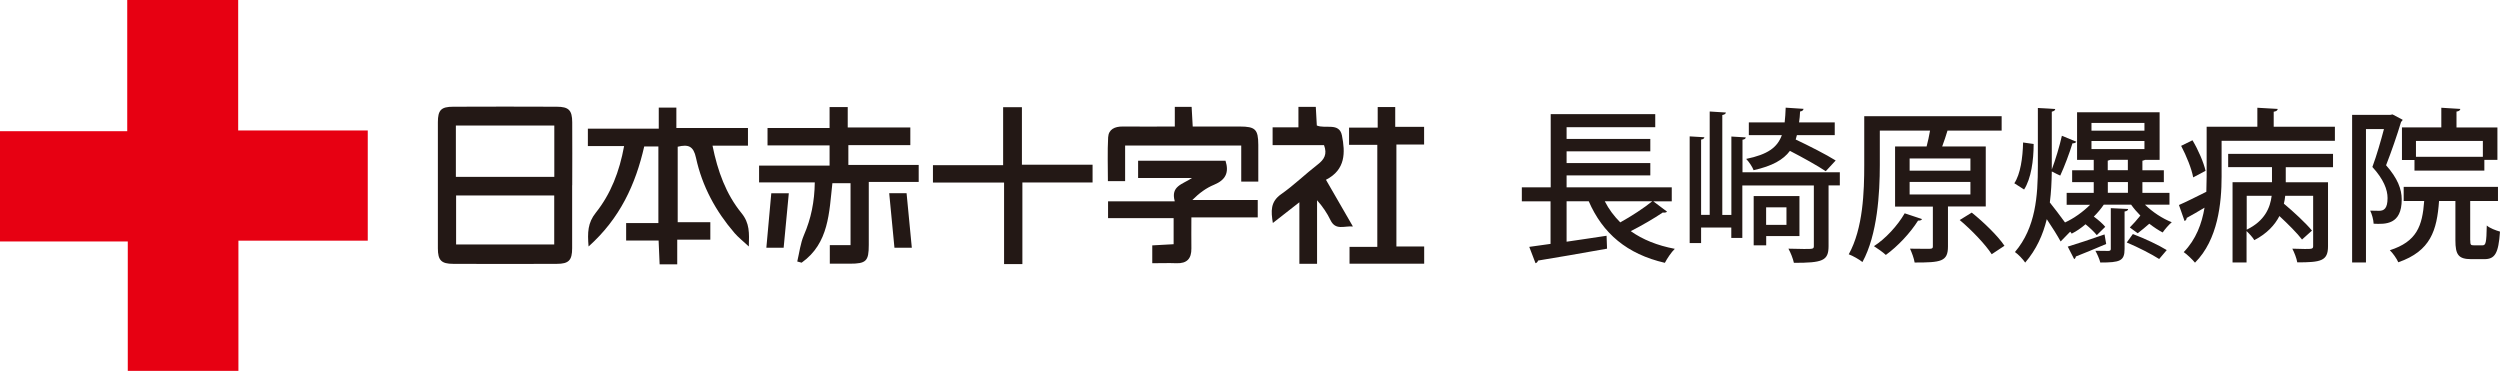 <?xml version="1.0" encoding="UTF-8"?><svg id="_レイヤー_2" xmlns="http://www.w3.org/2000/svg" width="319.5" height="47.41" viewBox="0 0 319.5 47.41"><defs><style>.cls-1{fill:#231815;}.cls-2{fill:#e70012;}</style></defs><g id="_レイヤー_1-2"><path class="cls-1" d="M211.28,25.72l1.77,1.33c-.11.11-.32.15-.55.11-1.06.72-2.68,1.67-4.09,2.38,1.52,1.08,3.4,1.84,5.63,2.26-.44.42-.99,1.25-1.27,1.79-4.85-1.12-7.94-3.76-9.73-7.87h-2.83v5.17c1.65-.23,3.4-.51,5.11-.76l.06,1.65c-3.23.59-6.65,1.16-8.82,1.52-.04.17-.17.3-.32.34l-.8-2.09,2.72-.38v-5.44h-3.67v-1.79h3.69v-9.35h13.36v1.67h-11.33v1.5h10.7v1.58h-10.7v1.5h10.7v1.58h-10.7v1.52h13.44v1.79h-2.38ZM205.09,25.72c.51,1.01,1.18,1.9,1.98,2.7,1.41-.78,3.04-1.84,4.09-2.7h-6.08Z"/><path class="cls-1" d="M235.13,21.98v1.71h-1.44v7.77c0,1.88-.78,2.13-4.43,2.13-.11-.53-.42-1.31-.7-1.81.74.02,1.46.04,1.98.04,1.18,0,1.27,0,1.27-.4v-7.72h-9.14v6.71h-1.41v-1.33h-3.86v1.98h-1.46v-13.63l1.88.11c-.02.17-.15.25-.42.3v9.62h1.1v-13.21l2.07.13c-.02.17-.17.27-.46.32v12.77h1.16v-10.02l1.84.11c-.02.17-.15.25-.42.3v4.16h12.45ZM229.64,17.28c-.04.19-.11.36-.15.55,1.69.8,3.9,1.92,5.11,2.68l-1.27,1.37c-1.01-.68-2.93-1.75-4.58-2.6-.84,1.14-2.26,1.94-4.64,2.47-.15-.42-.61-1.1-.95-1.44,2.76-.57,3.99-1.46,4.56-3.04h-4.22v-1.63h4.58c.06-.57.11-1.18.13-1.88l2.28.15c-.02.19-.17.3-.44.34-.02.49-.06.95-.13,1.39h4.56v1.63h-4.83ZM229.96,30.17h-4.24v1.18h-1.6v-6.29h5.85v5.11ZM228.31,26.5h-2.6v2.24h2.6v-2.24Z"/><path class="cls-1" d="M253.78,26.39h-4.83v5.11c0,1.94-.91,2.05-4.26,2.05-.08-.53-.36-1.27-.59-1.77.78.02,1.56.02,2.05.02.78,0,.87,0,.87-.34v-5.06h-4.83v-7.68h4.03c.17-.63.32-1.35.44-2.03h-6.42v4.41c0,3.59-.3,8.89-2.22,12.39-.38-.32-1.27-.82-1.75-.99,1.84-3.31,1.98-8.04,1.98-11.42v-6.23h17.56v1.84h-6.92c-.19.63-.42,1.35-.68,2.03h5.57v7.68ZM245.64,28c-.11.17-.3.21-.51.19-1.01,1.6-2.6,3.29-4.12,4.39-.36-.34-1.08-.84-1.52-1.12,1.48-.95,3.02-2.62,3.93-4.2l2.22.74ZM244.05,20.25v1.56h7.77v-1.56h-7.77ZM244.05,23.25v1.6h7.77v-1.6h-7.77ZM254.54,32.49c-.78-1.22-2.55-3.08-4.09-4.37l1.54-.95c1.52,1.22,3.36,3,4.18,4.24l-1.63,1.08Z"/><path class="cls-1" d="M257.43,23.42c.78-1.16,1.08-3.27,1.12-5.21l1.35.19c0,2.11-.32,4.41-1.22,5.82l-1.25-.8ZM277.25,26.16h-3.12c.95.93,2.22,1.77,3.42,2.24-.38.32-.89.91-1.16,1.31-.57-.3-1.14-.68-1.71-1.12-.42.36-1.03.89-1.48,1.22-.27-.21-.74-.55-1.01-.74.4-.4.95-1.01,1.35-1.52-.44-.44-.84-.91-1.18-1.39h-3.5c-.36.53-.78,1.03-1.27,1.52.57.42,1.14.91,1.46,1.31l-1.08,1.06c-.32-.4-.87-.93-1.44-1.39-.57.49-1.18.91-1.77,1.2-.04-.08-.11-.17-.19-.25l-1.22,1.25c-.38-.7-1.1-1.86-1.77-2.85-.49,2-1.33,3.88-2.76,5.55-.27-.42-.91-1.08-1.31-1.35,2.66-3.12,2.93-7.18,2.93-11.02v-7.39c1.03.06,1.63.08,2.22.13-.02.17-.13.27-.44.34v7.39c.46-1.2,1.01-3.04,1.29-4.31l1.84.76c-.06.13-.23.21-.49.21-.36,1.2-1.03,2.98-1.56,4.12-.02,0-.82-.38-1.08-.53-.02,1.33-.08,2.66-.25,3.97.46.55,1.29,1.67,1.94,2.55,1.12-.51,2.3-1.35,3.21-2.26h-3v-1.52h3.46v-1.37h-2.76v-1.52h2.76v-1.33h-2.13v-6.08h10.55v6.08h-1.86c-.08.04-.19.08-.34.11v1.22h2.74v1.52h-2.74v1.37h3.46v1.52ZM264.25,31.52c1.2-.36,2.96-.95,4.71-1.56l.21,1.22c-1.44.61-2.89,1.22-3.88,1.6,0,.15-.11.27-.21.34l-.82-1.6ZM267.29,15.71v.99h6.77v-.99h-6.77ZM267.29,18.02v1.03h6.77v-1.03h-6.77ZM269.74,26.6l2.24.11c-.02.17-.15.27-.46.32v4.79c0,1.54-.59,1.73-3.1,1.73-.11-.44-.4-1.1-.63-1.5.74.02,1.46.02,1.67.02.23-.02.3-.08.3-.27v-5.19ZM269.69,20.42c-.08.04-.19.08-.32.11v1.22h2.57v-1.33h-2.26ZM269.38,23.27v1.37h2.57v-1.37h-2.57ZM275.94,33.1c-.99-.63-2.64-1.48-4.14-2.11l.78-1.08c1.56.59,3.29,1.41,4.33,2.05l-.97,1.14Z"/><path class="cls-1" d="M290.59,16.2h7.81v1.79h-14.48v4.58c0,3.36-.46,8.06-3.4,11-.3-.38-1.06-1.1-1.44-1.35,1.58-1.63,2.32-3.65,2.66-5.68-.87.51-1.67.99-2.28,1.31,0,.19-.13.34-.27.4l-.72-2.05c.93-.4,2.17-1.03,3.5-1.69.02-.68.04-1.35.04-1.96v-6.35h6.48v-2.43l2.6.15c-.02.19-.15.3-.51.36v1.92ZM280.2,17.93c.74,1.22,1.44,2.87,1.67,3.9l-1.58.84c-.19-1.08-.87-2.76-1.54-4.03l1.46-.72ZM284.76,21.37v-1.71h13.4v1.71h-6.04v1.92h5.4v8.19c0,1.88-.93,2.05-3.93,2.05-.08-.51-.38-1.27-.63-1.75.59.02,1.18.04,1.6.04.95,0,1.06-.02,1.06-.38v-6.42h-3.57c-.04.34-.08.68-.17,1.01,1.27,1.06,2.83,2.51,3.59,3.44l-1.27,1.14c-.61-.8-1.79-1.98-2.89-3-.59,1.14-1.58,2.24-3.21,3.08-.19-.34-.63-.82-.99-1.16v4.01h-1.79v-10.26h5.04v-1.92h-5.61ZM287.13,25.02v4.33c2.32-1.12,3-2.81,3.19-4.33h-3.19Z"/><path class="cls-1" d="M305.76,14.62l1.29.68c-.02.11-.11.23-.19.27-.49,1.65-1.25,3.84-1.92,5.55,1.48,1.67,2,3.06,2,4.37,0,3.25-2.09,3.17-3.59,3.1-.02-.49-.21-1.22-.44-1.67.42.02.84.02,1.14.02.61,0,1.08-.27,1.08-1.63,0-1.08-.51-2.41-1.94-3.97.55-1.48,1.1-3.4,1.48-4.85h-2.3v17.05h-1.77V14.68h4.88l.29-.06ZM315.7,30.7c0,.59.06.65.44.65h1.14c.4,0,.49-.32.53-2.53.38.34,1.16.63,1.69.78-.19,2.79-.65,3.52-2,3.52h-1.67c-1.65,0-2.03-.57-2.03-2.41v-5.02h-2.09c-.27,3.74-1.06,6.39-5.21,7.83-.19-.46-.7-1.18-1.08-1.54,3.44-1.1,4.16-3.08,4.39-6.29h-2.62v-1.81h12.05v1.81h-3.55v5ZM306.98,16.28h5.02v-2.51l2.43.15c-.02.17-.17.3-.49.34v2.03h5.23v4.14h-1.67v1.37h-8.93v-1.35h-1.6v-4.16ZM317.31,20.04v-2.03h-8.55v2.03h8.55Z"/><path class="cls-2" d="M30.44,0v16.67h16.56v14.09h-16.53v16.64h-14.14v-16.54H0v-14.09h16.26V0h14.18Z"/><path class="cls-1" d="M73.12,23.68c0,2.68.01,5.37,0,8.05,0,1.54-.44,1.99-1.96,1.99-4.41.02-8.82.02-13.23,0-1.53,0-1.97-.45-1.97-1.98-.01-5.37-.01-10.74,0-16.11,0-1.56.41-1.99,1.96-1.99,4.41-.02,8.82-.02,13.23,0,1.54,0,1.97.45,1.98,1.98.02,2.68,0,5.37,0,8.05ZM70.84,16.04h-12.58v6.56h12.58v-6.56ZM58.29,24.98v6.26h12.54v-6.26h-12.54Z"/><path class="cls-1" d="M75.22,31.5c-.15-1.79-.11-3.02.92-4.31,1.92-2.41,3.03-5.27,3.62-8.52h-4.63v-2.23h9.06v-2.69h2.25v2.61h9.15v2.26h-4.53c.66,3.26,1.72,6.18,3.7,8.61,1.06,1.3.99,2.54.94,4.27-.74-.69-1.33-1.15-1.81-1.7-2.42-2.8-4.16-6.01-4.94-9.62-.32-1.51-.97-1.76-2.34-1.43v9.65h4.17v2.23h-4.23v3.15h-2.25c-.04-.96-.09-1.94-.13-3.04h-4.15v-2.23h4.12v-9.79h-1.81c-1.1,4.83-3.09,9.19-7.11,12.78Z"/><path class="cls-1" d="M104.15,23.31h-7.14v-2.15h9.01v-2.58h-7.93v-2.22h7.93v-2.68h2.32v2.61h8v2.26h-7.92v2.53h8.99v2.17h-6.38c0,2.82,0,5.44,0,8.05,0,2.08-.33,2.4-2.43,2.4-.81,0-1.62,0-2.55,0v-2.37h2.65v-7.92h-2.32c-.42,3.72-.42,7.67-3.93,10.16-.19-.05-.37-.1-.56-.15.27-1.13.4-2.32.85-3.37.91-2.1,1.36-4.26,1.39-6.77Z"/><path class="cls-1" d="M150.13,25.71c-.53-1.94.96-2.13,2.21-2.96h-6.89v-2.21h11.17c.49,1.53-.01,2.47-1.46,3.07-1,.41-1.89,1.06-2.78,1.95h8.36v2.22h-8.48c0,1.42-.02,2.69,0,3.96.02,1.32-.57,1.95-1.91,1.9-1-.04-1.99,0-3.09,0v-2.28c.9-.05,1.78-.1,2.73-.15v-3.33h-8.38v-2.15h8.51Z"/><path class="cls-1" d="M169.46,22.98c1.19,2.07,2.26,3.92,3.44,5.96-1.15-.08-2.21.53-2.86-.8-.43-.89-.99-1.73-1.72-2.55v8.12h-2.26v-7.86c-1.27.99-2.26,1.77-3.39,2.65-.24-1.51-.34-2.7,1.07-3.69,1.64-1.15,3.09-2.57,4.68-3.8.81-.63,1.23-1.29.79-2.46h-6.57v-2.28h3.3v-2.61h2.22c.04.79.09,1.58.13,2.38,1.1.47,2.86-.43,3.21,1.27.43,2.16.49,4.37-2.03,5.66Z"/><path class="cls-1" d="M128.31,23.33h-9.08v-2.22h8.97v-7.41h2.4v7.35h9.03v2.27h-8.97v10.43h-2.34v-10.42Z"/><path class="cls-1" d="M172.41,18.51v-2.2h3.66v-2.63h2.24v2.53h3.69v2.26h-3.54v13.03h3.55v2.2h-9.54v-2.15h3.55v-13.04h-3.6Z"/><path class="cls-1" d="M150.14,16.17v-2.51h2.15c.04.8.08,1.55.14,2.51,2.03,0,4.03,0,6.02,0,1.99,0,2.35.37,2.36,2.34,0,1.53,0,3.06,0,4.7h-2.18v-4.61h-14.84v4.55h-2.2c0-1.89-.07-3.75.03-5.6.06-1.04.87-1.39,1.85-1.38,2.15.02,4.31,0,6.68,0Z"/><path class="cls-1" d="M100.81,24.7c-.22,2.36-.44,4.62-.66,6.96h-2.21c.21-2.33.42-4.62.63-6.96h2.23Z"/><path class="cls-1" d="M113.65,24.69h2.21c.22,2.27.44,4.57.67,6.97h-2.22c-.22-2.28-.44-4.58-.67-6.97Z"/></g></svg>